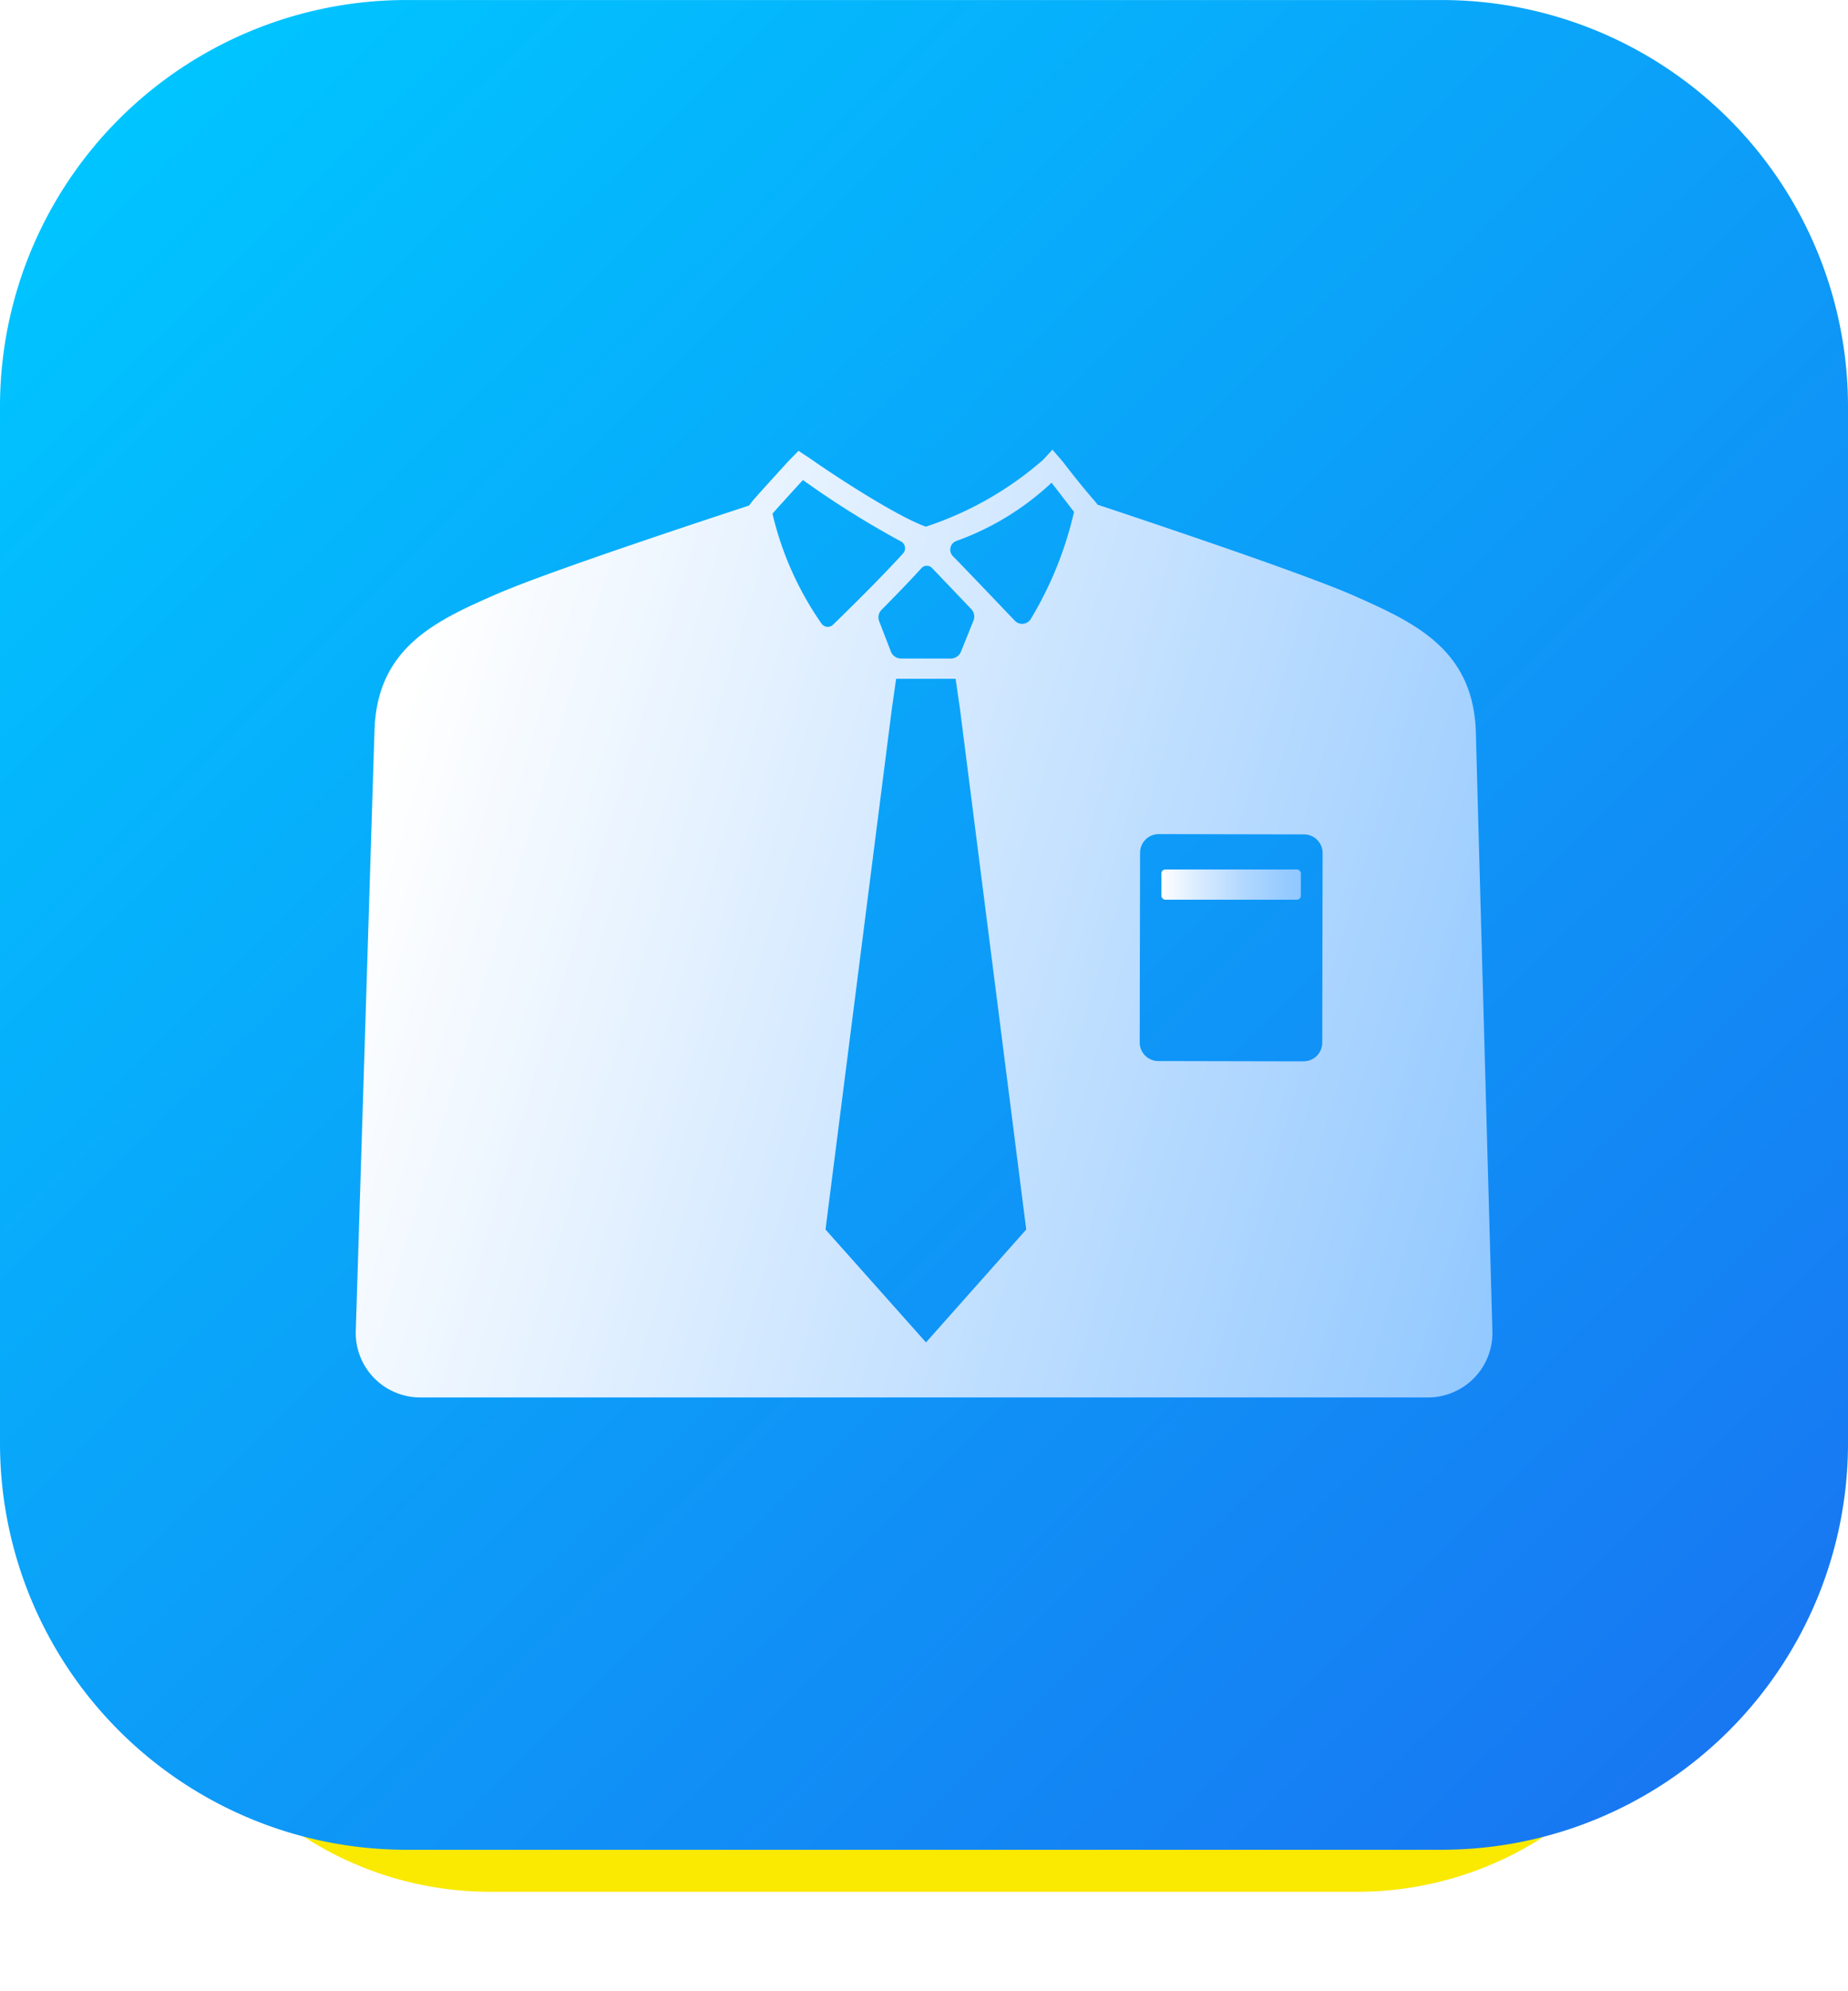 <svg xmlns="http://www.w3.org/2000/svg" xmlns:xlink="http://www.w3.org/1999/xlink" width="140" height="150.788" viewBox="0 0 140 150.788">
  <defs>
    <filter id="패스_1005" x="3.665" y="17.122" width="132.637" height="133.666" filterUnits="userSpaceOnUse">
      <feOffset dy="4" input="SourceAlpha"/>
      <feGaussianBlur stdDeviation="2.5" result="blur"/>
      <feFlood flood-opacity="0.251"/>
      <feComposite operator="in" in2="blur"/>
      <feComposite in="SourceGraphic"/>
    </filter>
    <linearGradient id="linear-gradient" x1="0.067" y1="0.062" x2="0.933" y2="0.938" gradientUnits="objectBoundingBox">
      <stop offset="0" stop-color="#00c5ff"/>
      <stop offset="1" stop-color="#1877f2"/>
    </linearGradient>
    <linearGradient id="linear-gradient-2" x1="0.014" y1="0.413" x2="1.124" y2="0.717" gradientUnits="objectBoundingBox">
      <stop offset="0" stop-color="#fff"/>
      <stop offset="0.263" stop-color="#e4f1ff"/>
      <stop offset="0.822" stop-color="#a2d0ff"/>
      <stop offset="0.963" stop-color="#91c8ff"/>
    </linearGradient>
    <linearGradient id="linear-gradient-3" y1="0.5" x2="1" y2="0.5" gradientUnits="objectBoundingBox">
      <stop offset="0" stop-color="#fff"/>
      <stop offset="0.258" stop-color="#daecff"/>
      <stop offset="0.583" stop-color="#b2d8ff"/>
      <stop offset="0.842" stop-color="#9accff"/>
      <stop offset="1" stop-color="#91c8ff"/>
    </linearGradient>
  </defs>
  <g id="img-sns-fb-icon1" transform="translate(616.779 9930.854)">
    <g id="그룹_562" data-name="그룹 562" transform="translate(-616.779 -9930.854)">
      <g id="그룹_559" data-name="그룹 559" transform="translate(0 0)">
        <g transform="matrix(1, 0, 0, 1, 0, 0)" filter="url(#패스_1005)">
          <path id="패스_1005-2" data-name="패스 1005" d="M481.47,41.593H415.551a25.973,25.973,0,0,1-25.859-26.087V-50.988a25.972,25.972,0,0,1,25.859-26.085H481.47a25.972,25.972,0,0,1,25.859,26.085V15.506A25.973,25.973,0,0,1,481.47,41.593Z" transform="translate(-378.53 97.7)" fill="#fae900"/>
        </g>
        <path id="패스_1006" data-name="패스 1006" d="M494.519,54.562H416.072a30.788,30.788,0,0,1-30.775-30.8V-54.747a30.787,30.787,0,0,1,30.775-30.8h78.447a30.789,30.789,0,0,1,30.778,30.8V23.761A30.79,30.79,0,0,1,494.519,54.562Z" transform="translate(-385.297 85.549)" fill="url(#linear-gradient)"/>
      </g>
      <g id="그룹_561" data-name="그룹 561" transform="translate(26.943 34.055)">
        <g id="그룹_560" data-name="그룹 560">
          <path id="패스_1007" data-name="패스 1007" d="M481.212-50.534c-.173-6.275-4.6-8.312-9.206-10.352-.747-.333-1.811-.752-3.061-1.222-2.091-.788-4.707-1.715-7.3-2.609-3.62-1.252-7.156-2.434-9.1-3.079-.112-.216-.7-.749-2.634-3.264l-.775-.9-.716.775a25.65,25.65,0,0,1-8.879,5.058c-2.4-.869-7.418-4.209-8.719-5.134l-.925-.61-.737.752c-2.355,2.586-2.865,3.15-3,3.389-2.009.658-5.34,1.758-8.759,2.926-2.594.884-5.218,1.8-7.311,2.578-1.252.465-2.314.882-3.066,1.207-4.616,2.022-9.051,4.044-9.247,10.316-.132,4.141-.907,29.141-1.42,45.493a4.883,4.883,0,0,0,4.883,5.038h76.343a4.883,4.883,0,0,0,4.883-5.02C482.007-21.549,481.323-46.406,481.212-50.534ZM440.02-62.99l2.96,3.1a.824.824,0,0,1,.17.882l-.947,2.35a.832.832,0,0,1-.77.518h-3.767a.83.83,0,0,1-.772-.531l-.882-2.289a.8.8,0,0,1,.178-.869c1-1.009,2.075-2.116,3.026-3.16A.546.546,0,0,1,440.02-62.99Zm-9.94-6.5.155-.17a68.745,68.745,0,0,0,7.395,4.636.587.587,0,0,1,.188.927c-1.753,1.915-3.963,4.093-5.3,5.391a.575.575,0,0,1-.879-.084,24.171,24.171,0,0,1-3.714-8.325C428.407-67.657,429.4-68.751,430.079-69.493Zm9.488,65.135v.028l-.013-.015,0,0v0l-7.611-8.548,5.015-39.363.335-2.352H441.8l.338,2.352,5.012,39.363Zm6.712-54.656c-2.251-2.357-3.724-3.9-4.7-4.9a.7.7,0,0,1,.29-1.138,20.774,20.774,0,0,0,7.2-4.408c.554.719,1.316,1.712,1.7,2.21a27.6,27.6,0,0,1-3.287,8.129A.762.762,0,0,1,446.279-59.014Zm21.88,33.383-11.007-.023a1.411,1.411,0,0,1-1.407-1.415l.028-14.366a1.413,1.413,0,0,1,1.415-1.41l11.007.023a1.41,1.41,0,0,1,1.407,1.415l-.028,14.366A1.413,1.413,0,0,1,468.159-25.631Z" transform="translate(-396.348 71.965)" fill="url(#linear-gradient-2)"/>
        </g>
        <rect id="사각형_538" data-name="사각형 538" width="10.562" height="2.289" rx="0.292" transform="translate(61.044 31.804)" fill="url(#linear-gradient-3)"/>
      </g>
    </g>
  </g>
</svg>
